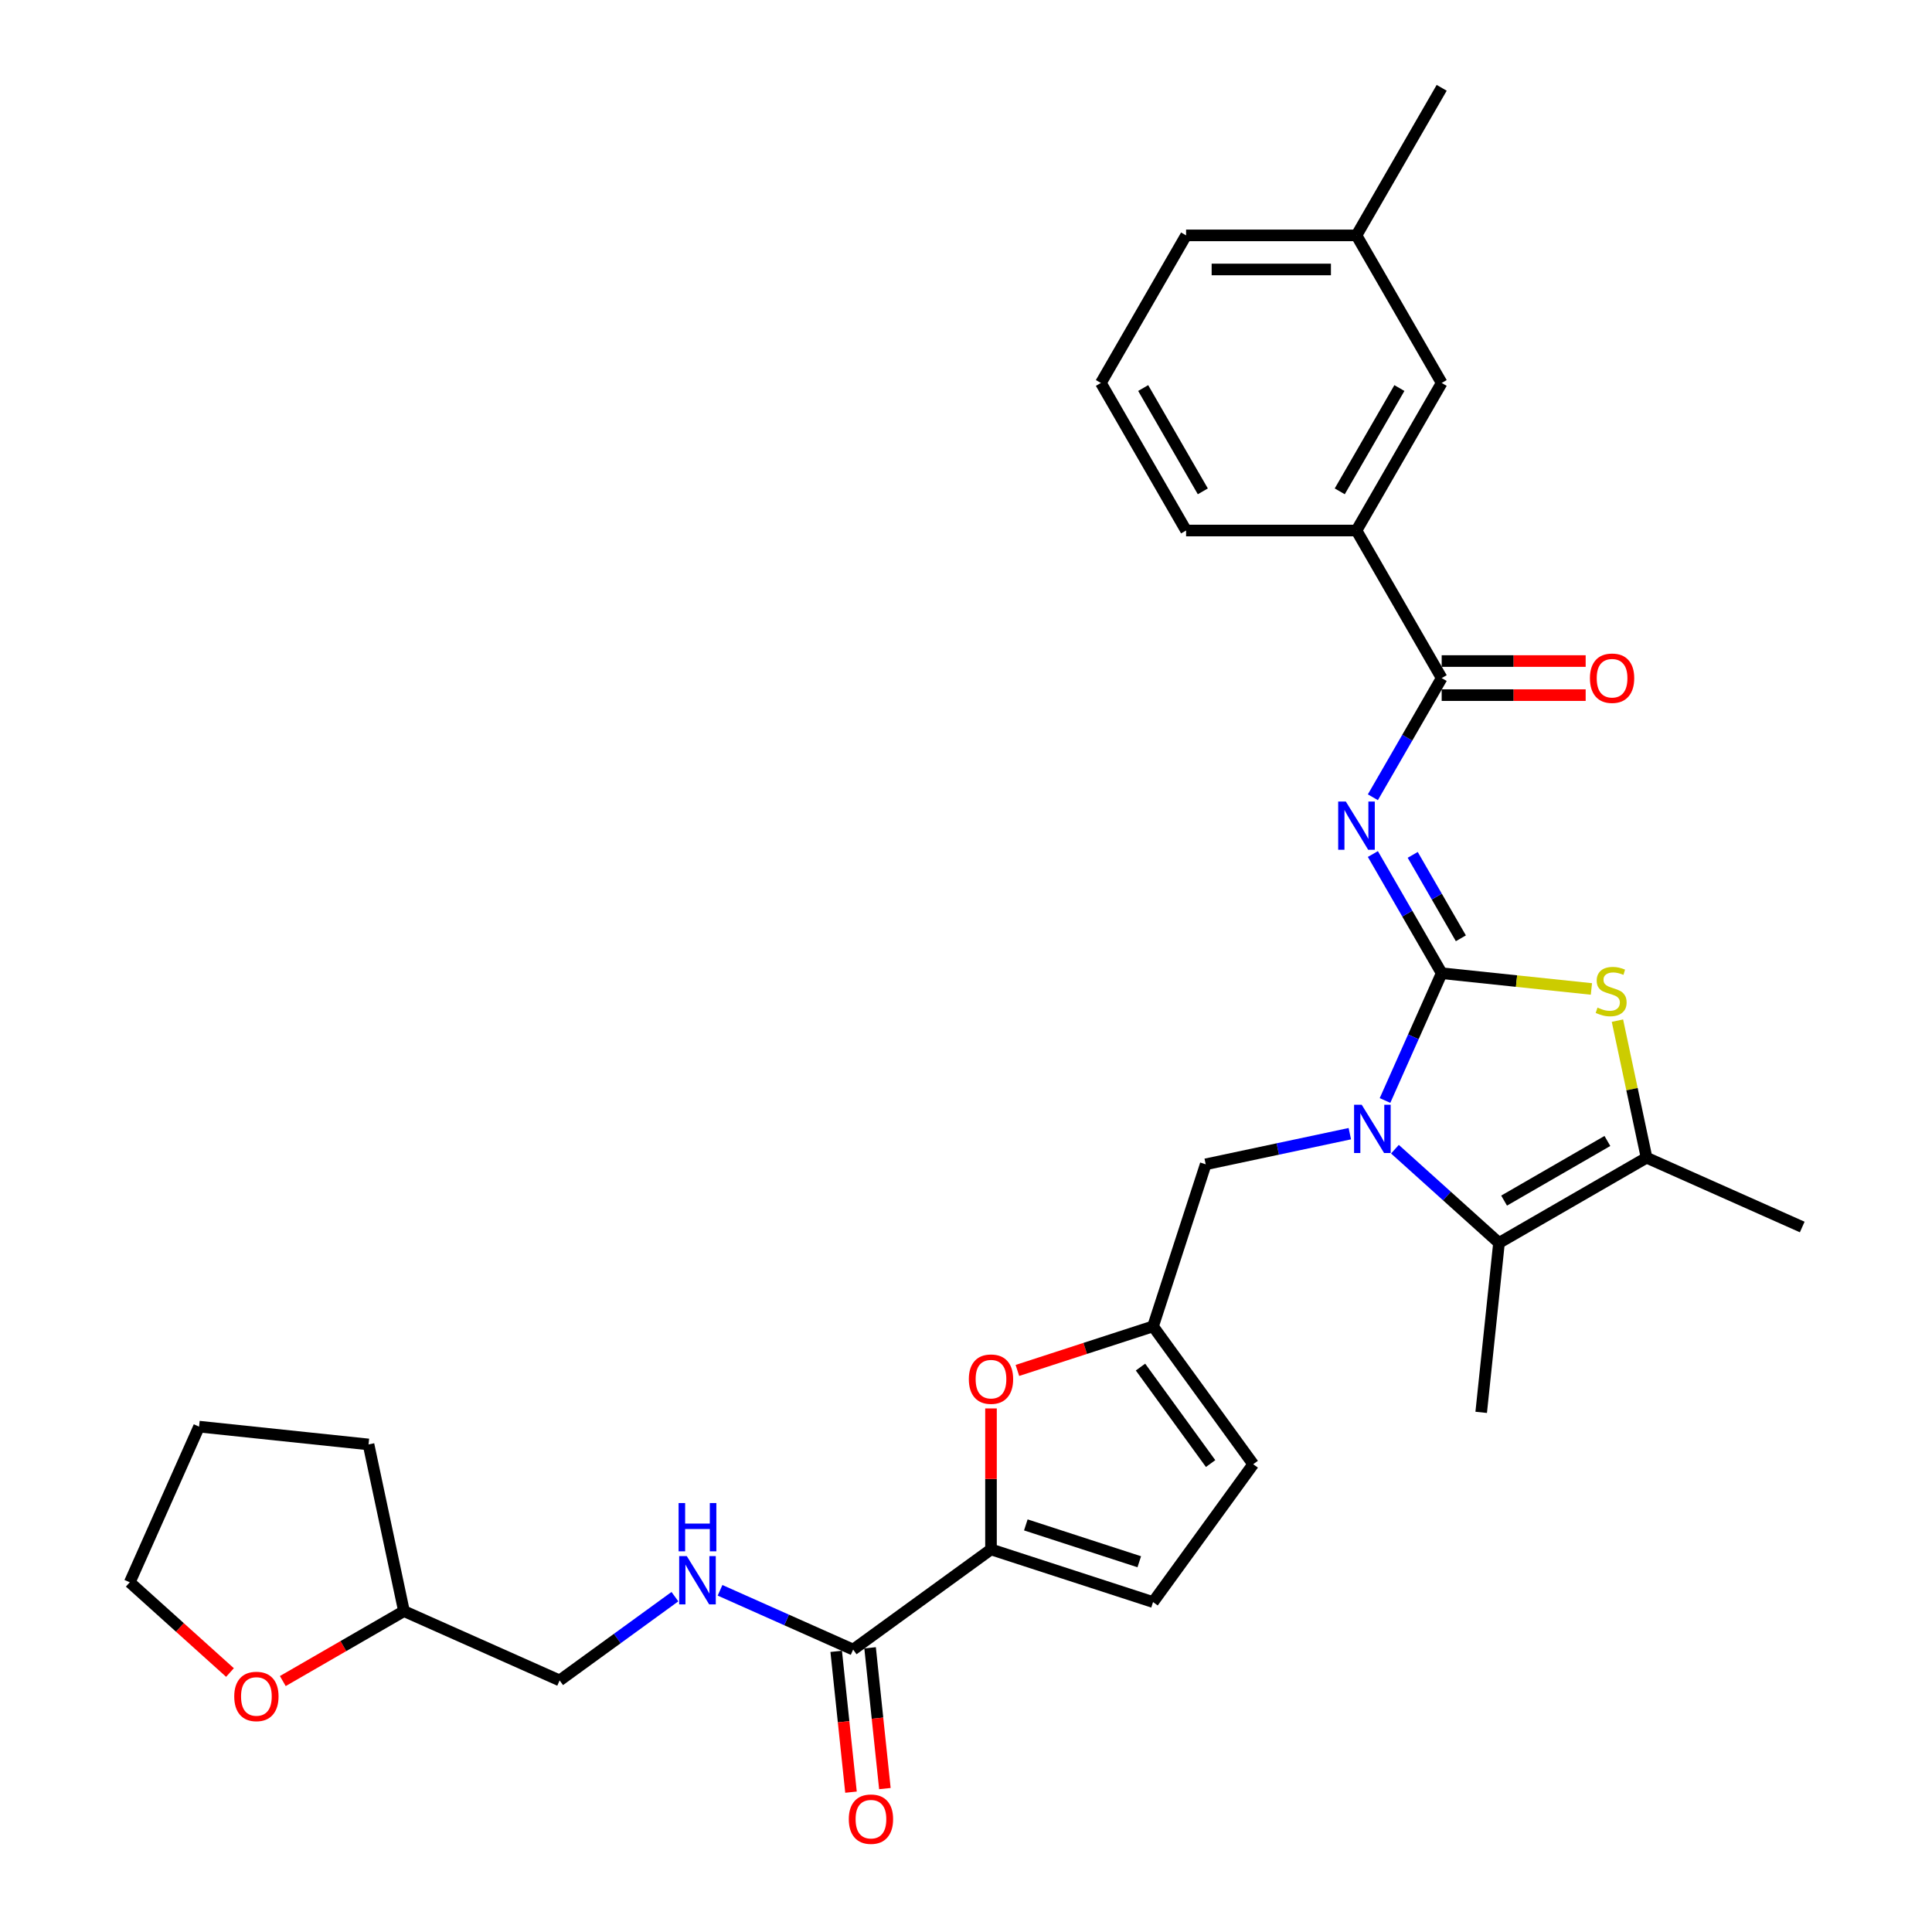 <?xml version='1.0' encoding='iso-8859-1'?>
<svg version='1.1' baseProfile='full'
              xmlns='http://www.w3.org/2000/svg'
                      xmlns:rdkit='http://www.rdkit.org/xml'
                      xmlns:xlink='http://www.w3.org/1999/xlink'
                  xml:space='preserve'
width='1000px' height='1000px' viewBox='0 0 1000 1000'>
<!-- END OF HEADER -->
<rect style='opacity:1.0;fill:#FFFFFF;stroke:none' width='1000' height='1000' x='0' y='0'> </rect>
<path class='bond-0' d='M 746.212,503.736 L 731.547,536.675' style='fill:none;fill-rule:evenodd;stroke:#000000;stroke-width:6px;stroke-linecap:butt;stroke-linejoin:miter;stroke-opacity:1' />
<path class='bond-0' d='M 731.547,536.675 L 716.881,569.614' style='fill:none;fill-rule:evenodd;stroke:#0000FF;stroke-width:6px;stroke-linecap:butt;stroke-linejoin:miter;stroke-opacity:1' />
<path class='bond-1' d='M 746.212,503.736 L 728.405,472.892' style='fill:none;fill-rule:evenodd;stroke:#000000;stroke-width:6px;stroke-linecap:butt;stroke-linejoin:miter;stroke-opacity:1' />
<path class='bond-1' d='M 728.405,472.892 L 710.597,442.049' style='fill:none;fill-rule:evenodd;stroke:#0000FF;stroke-width:6px;stroke-linecap:butt;stroke-linejoin:miter;stroke-opacity:1' />
<path class='bond-1' d='M 756.146,485.663 L 743.681,464.073' style='fill:none;fill-rule:evenodd;stroke:#000000;stroke-width:6px;stroke-linecap:butt;stroke-linejoin:miter;stroke-opacity:1' />
<path class='bond-1' d='M 743.681,464.073 L 731.215,442.482' style='fill:none;fill-rule:evenodd;stroke:#0000FF;stroke-width:6px;stroke-linecap:butt;stroke-linejoin:miter;stroke-opacity:1' />
<path class='bond-2' d='M 746.212,503.736 L 784.962,507.809' style='fill:none;fill-rule:evenodd;stroke:#000000;stroke-width:6px;stroke-linecap:butt;stroke-linejoin:miter;stroke-opacity:1' />
<path class='bond-2' d='M 784.962,507.809 L 823.712,511.881' style='fill:none;fill-rule:evenodd;stroke:#CCCC00;stroke-width:6px;stroke-linecap:butt;stroke-linejoin:miter;stroke-opacity:1' />
<path class='bond-3' d='M 722.016,594.821 L 748.949,619.072' style='fill:none;fill-rule:evenodd;stroke:#0000FF;stroke-width:6px;stroke-linecap:butt;stroke-linejoin:miter;stroke-opacity:1' />
<path class='bond-3' d='M 748.949,619.072 L 775.882,643.322' style='fill:none;fill-rule:evenodd;stroke:#000000;stroke-width:6px;stroke-linecap:butt;stroke-linejoin:miter;stroke-opacity:1' />
<path class='bond-11' d='M 698.662,586.789 L 661.366,594.717' style='fill:none;fill-rule:evenodd;stroke:#0000FF;stroke-width:6px;stroke-linecap:butt;stroke-linejoin:miter;stroke-opacity:1' />
<path class='bond-11' d='M 661.366,594.717 L 624.07,602.644' style='fill:none;fill-rule:evenodd;stroke:#000000;stroke-width:6px;stroke-linecap:butt;stroke-linejoin:miter;stroke-opacity:1' />
<path class='bond-5' d='M 710.597,412.662 L 728.405,381.819' style='fill:none;fill-rule:evenodd;stroke:#0000FF;stroke-width:6px;stroke-linecap:butt;stroke-linejoin:miter;stroke-opacity:1' />
<path class='bond-5' d='M 728.405,381.819 L 746.212,350.975' style='fill:none;fill-rule:evenodd;stroke:#000000;stroke-width:6px;stroke-linecap:butt;stroke-linejoin:miter;stroke-opacity:1' />
<path class='bond-4' d='M 837.183,528.283 L 844.723,563.754' style='fill:none;fill-rule:evenodd;stroke:#CCCC00;stroke-width:6px;stroke-linecap:butt;stroke-linejoin:miter;stroke-opacity:1' />
<path class='bond-4' d='M 844.723,563.754 L 852.262,599.224' style='fill:none;fill-rule:evenodd;stroke:#000000;stroke-width:6px;stroke-linecap:butt;stroke-linejoin:miter;stroke-opacity:1' />
<path class='bond-20' d='M 775.882,643.322 L 766.663,731.035' style='fill:none;fill-rule:evenodd;stroke:#000000;stroke-width:6px;stroke-linecap:butt;stroke-linejoin:miter;stroke-opacity:1' />
<path class='bond-31' d='M 775.882,643.322 L 852.262,599.224' style='fill:none;fill-rule:evenodd;stroke:#000000;stroke-width:6px;stroke-linecap:butt;stroke-linejoin:miter;stroke-opacity:1' />
<path class='bond-31' d='M 778.519,621.431 L 831.985,590.562' style='fill:none;fill-rule:evenodd;stroke:#000000;stroke-width:6px;stroke-linecap:butt;stroke-linejoin:miter;stroke-opacity:1' />
<path class='bond-23' d='M 852.262,599.224 L 932.833,635.096' style='fill:none;fill-rule:evenodd;stroke:#000000;stroke-width:6px;stroke-linecap:butt;stroke-linejoin:miter;stroke-opacity:1' />
<path class='bond-12' d='M 746.212,350.975 L 702.114,274.595' style='fill:none;fill-rule:evenodd;stroke:#000000;stroke-width:6px;stroke-linecap:butt;stroke-linejoin:miter;stroke-opacity:1' />
<path class='bond-15' d='M 746.212,359.795 L 783.475,359.795' style='fill:none;fill-rule:evenodd;stroke:#000000;stroke-width:6px;stroke-linecap:butt;stroke-linejoin:miter;stroke-opacity:1' />
<path class='bond-15' d='M 783.475,359.795 L 820.738,359.795' style='fill:none;fill-rule:evenodd;stroke:#FF0000;stroke-width:6px;stroke-linecap:butt;stroke-linejoin:miter;stroke-opacity:1' />
<path class='bond-15' d='M 746.212,342.156 L 783.475,342.156' style='fill:none;fill-rule:evenodd;stroke:#000000;stroke-width:6px;stroke-linecap:butt;stroke-linejoin:miter;stroke-opacity:1' />
<path class='bond-15' d='M 783.475,342.156 L 820.738,342.156' style='fill:none;fill-rule:evenodd;stroke:#FF0000;stroke-width:6px;stroke-linecap:butt;stroke-linejoin:miter;stroke-opacity:1' />
<path class='bond-6' d='M 512.937,801.974 L 512.937,765.487' style='fill:none;fill-rule:evenodd;stroke:#000000;stroke-width:6px;stroke-linecap:butt;stroke-linejoin:miter;stroke-opacity:1' />
<path class='bond-6' d='M 512.937,765.487 L 512.937,729.001' style='fill:none;fill-rule:evenodd;stroke:#FF0000;stroke-width:6px;stroke-linecap:butt;stroke-linejoin:miter;stroke-opacity:1' />
<path class='bond-8' d='M 512.937,801.974 L 441.584,853.815' style='fill:none;fill-rule:evenodd;stroke:#000000;stroke-width:6px;stroke-linecap:butt;stroke-linejoin:miter;stroke-opacity:1' />
<path class='bond-32' d='M 512.937,801.974 L 596.816,829.228' style='fill:none;fill-rule:evenodd;stroke:#000000;stroke-width:6px;stroke-linecap:butt;stroke-linejoin:miter;stroke-opacity:1' />
<path class='bond-32' d='M 530.969,789.286 L 589.685,808.364' style='fill:none;fill-rule:evenodd;stroke:#000000;stroke-width:6px;stroke-linecap:butt;stroke-linejoin:miter;stroke-opacity:1' />
<path class='bond-7' d='M 526.607,709.336 L 561.712,697.93' style='fill:none;fill-rule:evenodd;stroke:#FF0000;stroke-width:6px;stroke-linecap:butt;stroke-linejoin:miter;stroke-opacity:1' />
<path class='bond-7' d='M 561.712,697.93 L 596.816,686.524' style='fill:none;fill-rule:evenodd;stroke:#000000;stroke-width:6px;stroke-linecap:butt;stroke-linejoin:miter;stroke-opacity:1' />
<path class='bond-14' d='M 441.584,853.815 L 407.137,838.478' style='fill:none;fill-rule:evenodd;stroke:#000000;stroke-width:6px;stroke-linecap:butt;stroke-linejoin:miter;stroke-opacity:1' />
<path class='bond-14' d='M 407.137,838.478 L 372.69,823.141' style='fill:none;fill-rule:evenodd;stroke:#0000FF;stroke-width:6px;stroke-linecap:butt;stroke-linejoin:miter;stroke-opacity:1' />
<path class='bond-16' d='M 432.813,854.736 L 436.643,891.176' style='fill:none;fill-rule:evenodd;stroke:#000000;stroke-width:6px;stroke-linecap:butt;stroke-linejoin:miter;stroke-opacity:1' />
<path class='bond-16' d='M 436.643,891.176 L 440.473,927.615' style='fill:none;fill-rule:evenodd;stroke:#FF0000;stroke-width:6px;stroke-linecap:butt;stroke-linejoin:miter;stroke-opacity:1' />
<path class='bond-16' d='M 450.356,852.893 L 454.186,889.332' style='fill:none;fill-rule:evenodd;stroke:#000000;stroke-width:6px;stroke-linecap:butt;stroke-linejoin:miter;stroke-opacity:1' />
<path class='bond-16' d='M 454.186,889.332 L 458.015,925.771' style='fill:none;fill-rule:evenodd;stroke:#FF0000;stroke-width:6px;stroke-linecap:butt;stroke-linejoin:miter;stroke-opacity:1' />
<path class='bond-9' d='M 596.816,686.524 L 624.07,602.644' style='fill:none;fill-rule:evenodd;stroke:#000000;stroke-width:6px;stroke-linecap:butt;stroke-linejoin:miter;stroke-opacity:1' />
<path class='bond-13' d='M 596.816,686.524 L 648.657,757.876' style='fill:none;fill-rule:evenodd;stroke:#000000;stroke-width:6px;stroke-linecap:butt;stroke-linejoin:miter;stroke-opacity:1' />
<path class='bond-13' d='M 590.322,707.595 L 626.61,757.541' style='fill:none;fill-rule:evenodd;stroke:#000000;stroke-width:6px;stroke-linecap:butt;stroke-linejoin:miter;stroke-opacity:1' />
<path class='bond-10' d='M 596.816,829.228 L 648.657,757.876' style='fill:none;fill-rule:evenodd;stroke:#000000;stroke-width:6px;stroke-linecap:butt;stroke-linejoin:miter;stroke-opacity:1' />
<path class='bond-17' d='M 702.114,274.595 L 746.212,198.215' style='fill:none;fill-rule:evenodd;stroke:#000000;stroke-width:6px;stroke-linecap:butt;stroke-linejoin:miter;stroke-opacity:1' />
<path class='bond-17' d='M 693.452,254.318 L 724.321,200.852' style='fill:none;fill-rule:evenodd;stroke:#000000;stroke-width:6px;stroke-linecap:butt;stroke-linejoin:miter;stroke-opacity:1' />
<path class='bond-24' d='M 702.114,274.595 L 613.918,274.595' style='fill:none;fill-rule:evenodd;stroke:#000000;stroke-width:6px;stroke-linecap:butt;stroke-linejoin:miter;stroke-opacity:1' />
<path class='bond-19' d='M 349.336,826.426 L 319.498,848.104' style='fill:none;fill-rule:evenodd;stroke:#0000FF;stroke-width:6px;stroke-linecap:butt;stroke-linejoin:miter;stroke-opacity:1' />
<path class='bond-19' d='M 319.498,848.104 L 289.661,869.782' style='fill:none;fill-rule:evenodd;stroke:#000000;stroke-width:6px;stroke-linecap:butt;stroke-linejoin:miter;stroke-opacity:1' />
<path class='bond-21' d='M 746.212,198.215 L 702.114,121.835' style='fill:none;fill-rule:evenodd;stroke:#000000;stroke-width:6px;stroke-linecap:butt;stroke-linejoin:miter;stroke-opacity:1' />
<path class='bond-18' d='M 146.38,870.115 L 177.735,852.012' style='fill:none;fill-rule:evenodd;stroke:#FF0000;stroke-width:6px;stroke-linecap:butt;stroke-linejoin:miter;stroke-opacity:1' />
<path class='bond-18' d='M 177.735,852.012 L 209.089,833.91' style='fill:none;fill-rule:evenodd;stroke:#000000;stroke-width:6px;stroke-linecap:butt;stroke-linejoin:miter;stroke-opacity:1' />
<path class='bond-26' d='M 119.039,865.699 L 93.103,842.346' style='fill:none;fill-rule:evenodd;stroke:#FF0000;stroke-width:6px;stroke-linecap:butt;stroke-linejoin:miter;stroke-opacity:1' />
<path class='bond-26' d='M 93.103,842.346 L 67.167,818.993' style='fill:none;fill-rule:evenodd;stroke:#000000;stroke-width:6px;stroke-linecap:butt;stroke-linejoin:miter;stroke-opacity:1' />
<path class='bond-22' d='M 289.661,869.782 L 209.089,833.91' style='fill:none;fill-rule:evenodd;stroke:#000000;stroke-width:6px;stroke-linecap:butt;stroke-linejoin:miter;stroke-opacity:1' />
<path class='bond-28' d='M 702.114,121.835 L 746.212,45.455' style='fill:none;fill-rule:evenodd;stroke:#000000;stroke-width:6px;stroke-linecap:butt;stroke-linejoin:miter;stroke-opacity:1' />
<path class='bond-33' d='M 702.114,121.835 L 613.918,121.835' style='fill:none;fill-rule:evenodd;stroke:#000000;stroke-width:6px;stroke-linecap:butt;stroke-linejoin:miter;stroke-opacity:1' />
<path class='bond-33' d='M 688.884,139.474 L 627.147,139.474' style='fill:none;fill-rule:evenodd;stroke:#000000;stroke-width:6px;stroke-linecap:butt;stroke-linejoin:miter;stroke-opacity:1' />
<path class='bond-29' d='M 209.089,833.91 L 190.752,747.641' style='fill:none;fill-rule:evenodd;stroke:#000000;stroke-width:6px;stroke-linecap:butt;stroke-linejoin:miter;stroke-opacity:1' />
<path class='bond-25' d='M 613.918,274.595 L 569.819,198.215' style='fill:none;fill-rule:evenodd;stroke:#000000;stroke-width:6px;stroke-linecap:butt;stroke-linejoin:miter;stroke-opacity:1' />
<path class='bond-25' d='M 622.579,254.318 L 591.71,200.852' style='fill:none;fill-rule:evenodd;stroke:#000000;stroke-width:6px;stroke-linecap:butt;stroke-linejoin:miter;stroke-opacity:1' />
<path class='bond-27' d='M 569.819,198.215 L 613.918,121.835' style='fill:none;fill-rule:evenodd;stroke:#000000;stroke-width:6px;stroke-linecap:butt;stroke-linejoin:miter;stroke-opacity:1' />
<path class='bond-34' d='M 67.167,818.993 L 103.039,738.422' style='fill:none;fill-rule:evenodd;stroke:#000000;stroke-width:6px;stroke-linecap:butt;stroke-linejoin:miter;stroke-opacity:1' />
<path class='bond-30' d='M 190.752,747.641 L 103.039,738.422' style='fill:none;fill-rule:evenodd;stroke:#000000;stroke-width:6px;stroke-linecap:butt;stroke-linejoin:miter;stroke-opacity:1' />
<path  class='atom-1' d='M 704.818 571.818
L 713.003 585.048
Q 713.814 586.353, 715.12 588.717
Q 716.425 591.081, 716.495 591.222
L 716.495 571.818
L 719.812 571.818
L 719.812 596.796
L 716.39 596.796
L 707.605 582.331
Q 706.582 580.638, 705.488 578.698
Q 704.43 576.757, 704.113 576.158
L 704.113 596.796
L 700.867 596.796
L 700.867 571.818
L 704.818 571.818
' fill='#0000FF'/>
<path  class='atom-2' d='M 696.593 414.867
L 704.777 428.096
Q 705.589 429.402, 706.894 431.765
Q 708.199 434.129, 708.27 434.27
L 708.27 414.867
L 711.586 414.867
L 711.586 439.844
L 708.164 439.844
L 699.38 425.38
Q 698.357 423.687, 697.263 421.746
Q 696.205 419.806, 695.887 419.206
L 695.887 439.844
L 692.642 439.844
L 692.642 414.867
L 696.593 414.867
' fill='#0000FF'/>
<path  class='atom-3' d='M 826.869 521.527
Q 827.152 521.633, 828.316 522.127
Q 829.48 522.621, 830.75 522.939
Q 832.055 523.221, 833.325 523.221
Q 835.689 523.221, 837.065 522.092
Q 838.441 520.928, 838.441 518.917
Q 838.441 517.541, 837.735 516.694
Q 837.065 515.848, 836.006 515.389
Q 834.948 514.93, 833.184 514.401
Q 830.962 513.731, 829.621 513.096
Q 828.316 512.461, 827.363 511.12
Q 826.446 509.78, 826.446 507.522
Q 826.446 504.382, 828.563 502.442
Q 830.715 500.501, 834.948 500.501
Q 837.841 500.501, 841.122 501.877
L 840.31 504.594
Q 837.312 503.359, 835.054 503.359
Q 832.62 503.359, 831.279 504.382
Q 829.939 505.37, 829.974 507.099
Q 829.974 508.439, 830.644 509.251
Q 831.35 510.062, 832.338 510.521
Q 833.361 510.979, 835.054 511.508
Q 837.312 512.214, 838.652 512.919
Q 839.993 513.625, 840.945 515.071
Q 841.933 516.483, 841.933 518.917
Q 841.933 522.374, 839.605 524.244
Q 837.312 526.078, 833.466 526.078
Q 831.244 526.078, 829.551 525.584
Q 827.892 525.126, 825.917 524.314
L 826.869 521.527
' fill='#CCCC00'/>
<path  class='atom-8' d='M 501.471 713.848
Q 501.471 707.851, 504.434 704.5
Q 507.398 701.148, 512.937 701.148
Q 518.475 701.148, 521.439 704.5
Q 524.402 707.851, 524.402 713.848
Q 524.402 719.916, 521.403 723.374
Q 518.405 726.796, 512.937 726.796
Q 507.433 726.796, 504.434 723.374
Q 501.471 719.952, 501.471 713.848
M 512.937 723.973
Q 516.747 723.973, 518.793 721.433
Q 520.874 718.858, 520.874 713.848
Q 520.874 708.945, 518.793 706.475
Q 516.747 703.97, 512.937 703.97
Q 509.126 703.97, 507.045 706.44
Q 504.999 708.909, 504.999 713.848
Q 504.999 718.893, 507.045 721.433
Q 509.126 723.973, 512.937 723.973
' fill='#FF0000'/>
<path  class='atom-15' d='M 355.492 805.453
L 363.677 818.683
Q 364.488 819.988, 365.793 822.352
Q 367.099 824.715, 367.169 824.857
L 367.169 805.453
L 370.485 805.453
L 370.485 830.431
L 367.063 830.431
L 358.279 815.966
Q 357.256 814.273, 356.162 812.333
Q 355.104 810.392, 354.786 809.793
L 354.786 830.431
L 351.541 830.431
L 351.541 805.453
L 355.492 805.453
' fill='#0000FF'/>
<path  class='atom-15' d='M 351.241 777.978
L 354.628 777.978
L 354.628 788.597
L 367.398 788.597
L 367.398 777.978
L 370.785 777.978
L 370.785 802.956
L 367.398 802.956
L 367.398 791.42
L 354.628 791.42
L 354.628 802.956
L 351.241 802.956
L 351.241 777.978
' fill='#0000FF'/>
<path  class='atom-16' d='M 822.943 351.046
Q 822.943 345.049, 825.906 341.697
Q 828.869 338.346, 834.408 338.346
Q 839.947 338.346, 842.91 341.697
Q 845.874 345.049, 845.874 351.046
Q 845.874 357.114, 842.875 360.571
Q 839.876 363.993, 834.408 363.993
Q 828.905 363.993, 825.906 360.571
Q 822.943 357.149, 822.943 351.046
M 834.408 361.171
Q 838.218 361.171, 840.264 358.631
Q 842.346 356.055, 842.346 351.046
Q 842.346 346.142, 840.264 343.673
Q 838.218 341.168, 834.408 341.168
Q 830.598 341.168, 828.517 343.637
Q 826.471 346.107, 826.471 351.046
Q 826.471 356.091, 828.517 358.631
Q 830.598 361.171, 834.408 361.171
' fill='#FF0000'/>
<path  class='atom-17' d='M 439.338 941.598
Q 439.338 935.601, 442.301 932.249
Q 445.265 928.898, 450.803 928.898
Q 456.342 928.898, 459.305 932.249
Q 462.269 935.601, 462.269 941.598
Q 462.269 947.666, 459.27 951.123
Q 456.271 954.545, 450.803 954.545
Q 445.3 954.545, 442.301 951.123
Q 439.338 947.701, 439.338 941.598
M 450.803 951.723
Q 454.613 951.723, 456.66 949.183
Q 458.741 946.608, 458.741 941.598
Q 458.741 936.695, 456.66 934.225
Q 454.613 931.72, 450.803 931.72
Q 446.993 931.72, 444.912 934.19
Q 442.866 936.659, 442.866 941.598
Q 442.866 946.643, 444.912 949.183
Q 446.993 951.723, 450.803 951.723
' fill='#FF0000'/>
<path  class='atom-19' d='M 121.244 878.078
Q 121.244 872.081, 124.207 868.73
Q 127.17 865.378, 132.709 865.378
Q 138.248 865.378, 141.211 868.73
Q 144.175 872.081, 144.175 878.078
Q 144.175 884.146, 141.176 887.604
Q 138.177 891.026, 132.709 891.026
Q 127.206 891.026, 124.207 887.604
Q 121.244 884.182, 121.244 878.078
M 132.709 888.203
Q 136.519 888.203, 138.565 885.663
Q 140.647 883.088, 140.647 878.078
Q 140.647 873.175, 138.565 870.705
Q 136.519 868.2, 132.709 868.2
Q 128.899 868.2, 126.818 870.67
Q 124.772 873.139, 124.772 878.078
Q 124.772 883.123, 126.818 885.663
Q 128.899 888.203, 132.709 888.203
' fill='#FF0000'/>
</svg>
